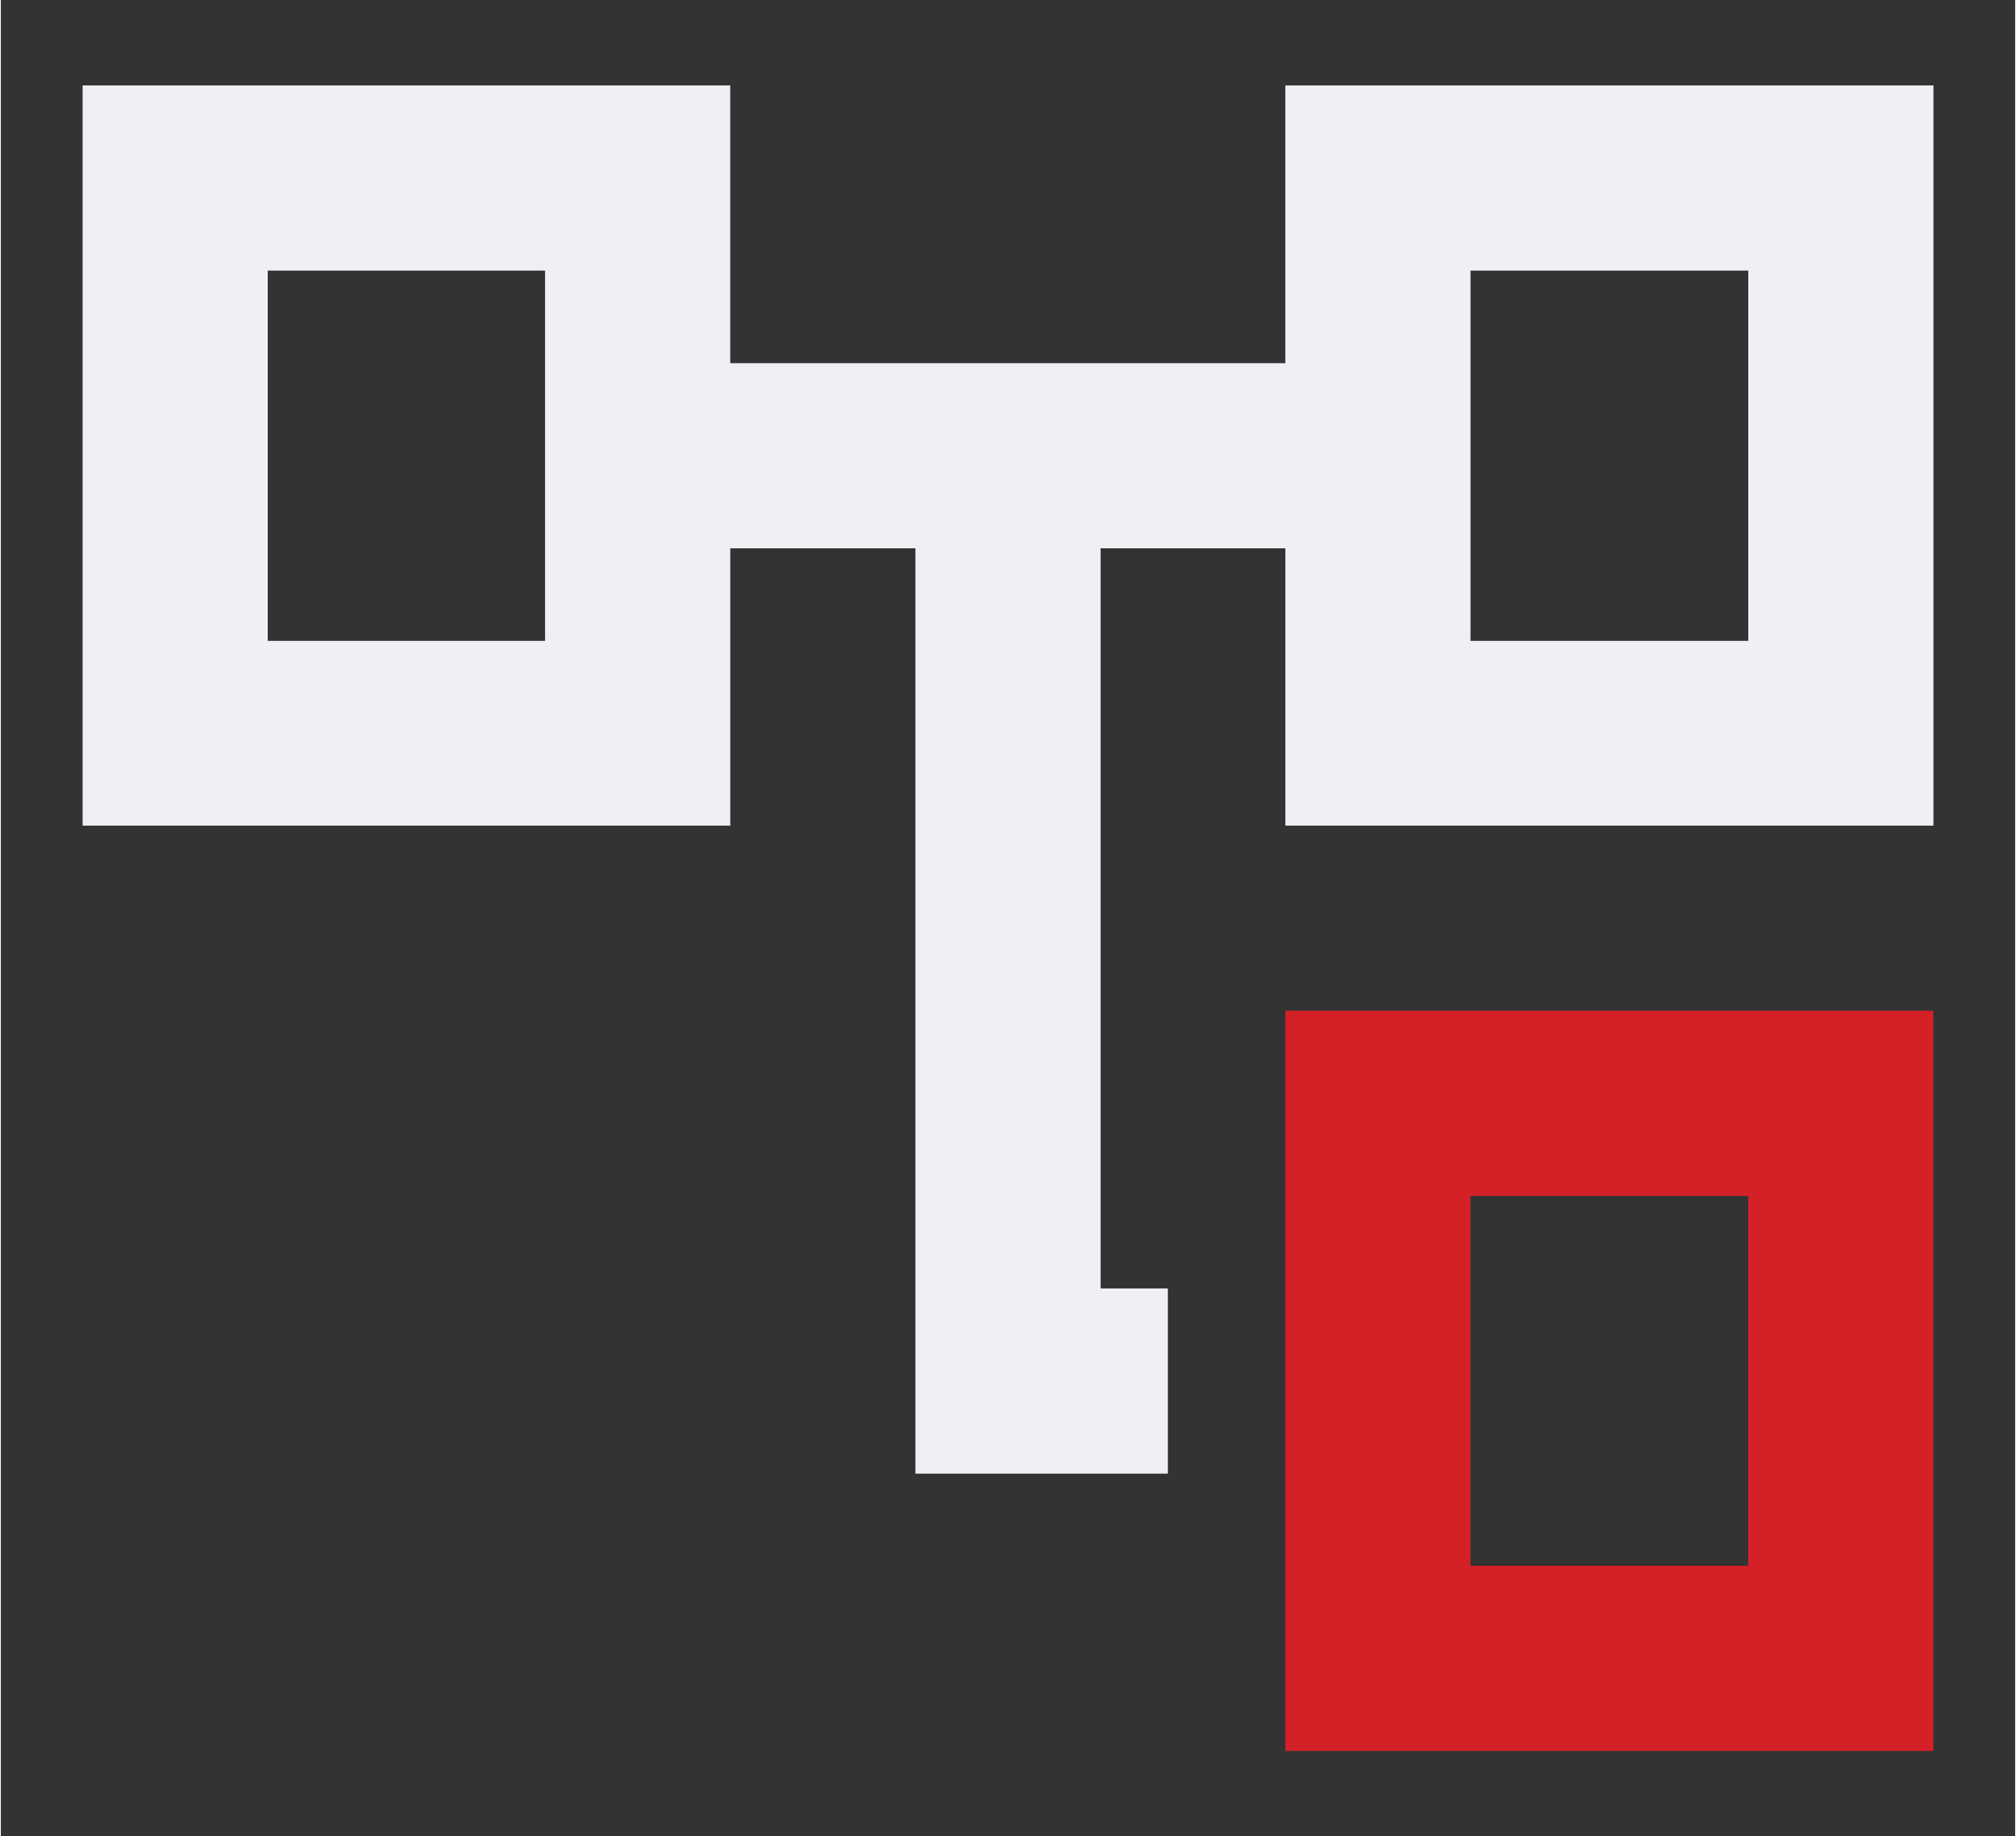<?xml version="1.0" encoding="UTF-8"?>
<svg id="Layer_1" data-name="Layer 1" xmlns="http://www.w3.org/2000/svg" width=".674in" height=".614in" viewBox="0 0 48.519 44.236">
  <rect x="0" y="0" width="48.519" height="44.236" fill="#333333" stroke="none"/>
  <defs>
    <style>
      .cls-1 {
        fill: #f0f0f4;
      }

      .cls-2 {
        fill: #d42027;
      }
    </style>
  </defs>
  <path class="cls-2" d="M30.939,24.348v17.83h15.61v-17.83h-15.61ZM42.09,37.718h-6.69v-8.91h6.69v8.91Z"/>
  <path class="cls-1" d="M30.939,2.058v6.69h-13.37V2.058H1.97v17.83h15.6v-6.68h4.46v22.29h6.08v-4.46h-1.62V13.208h4.45v6.68h15.61V2.058h-15.61ZM13.109,15.438h-6.68V6.518h6.68v8.92ZM42.09,15.438h-6.69V6.518h6.69v8.92Z"/>
</svg>